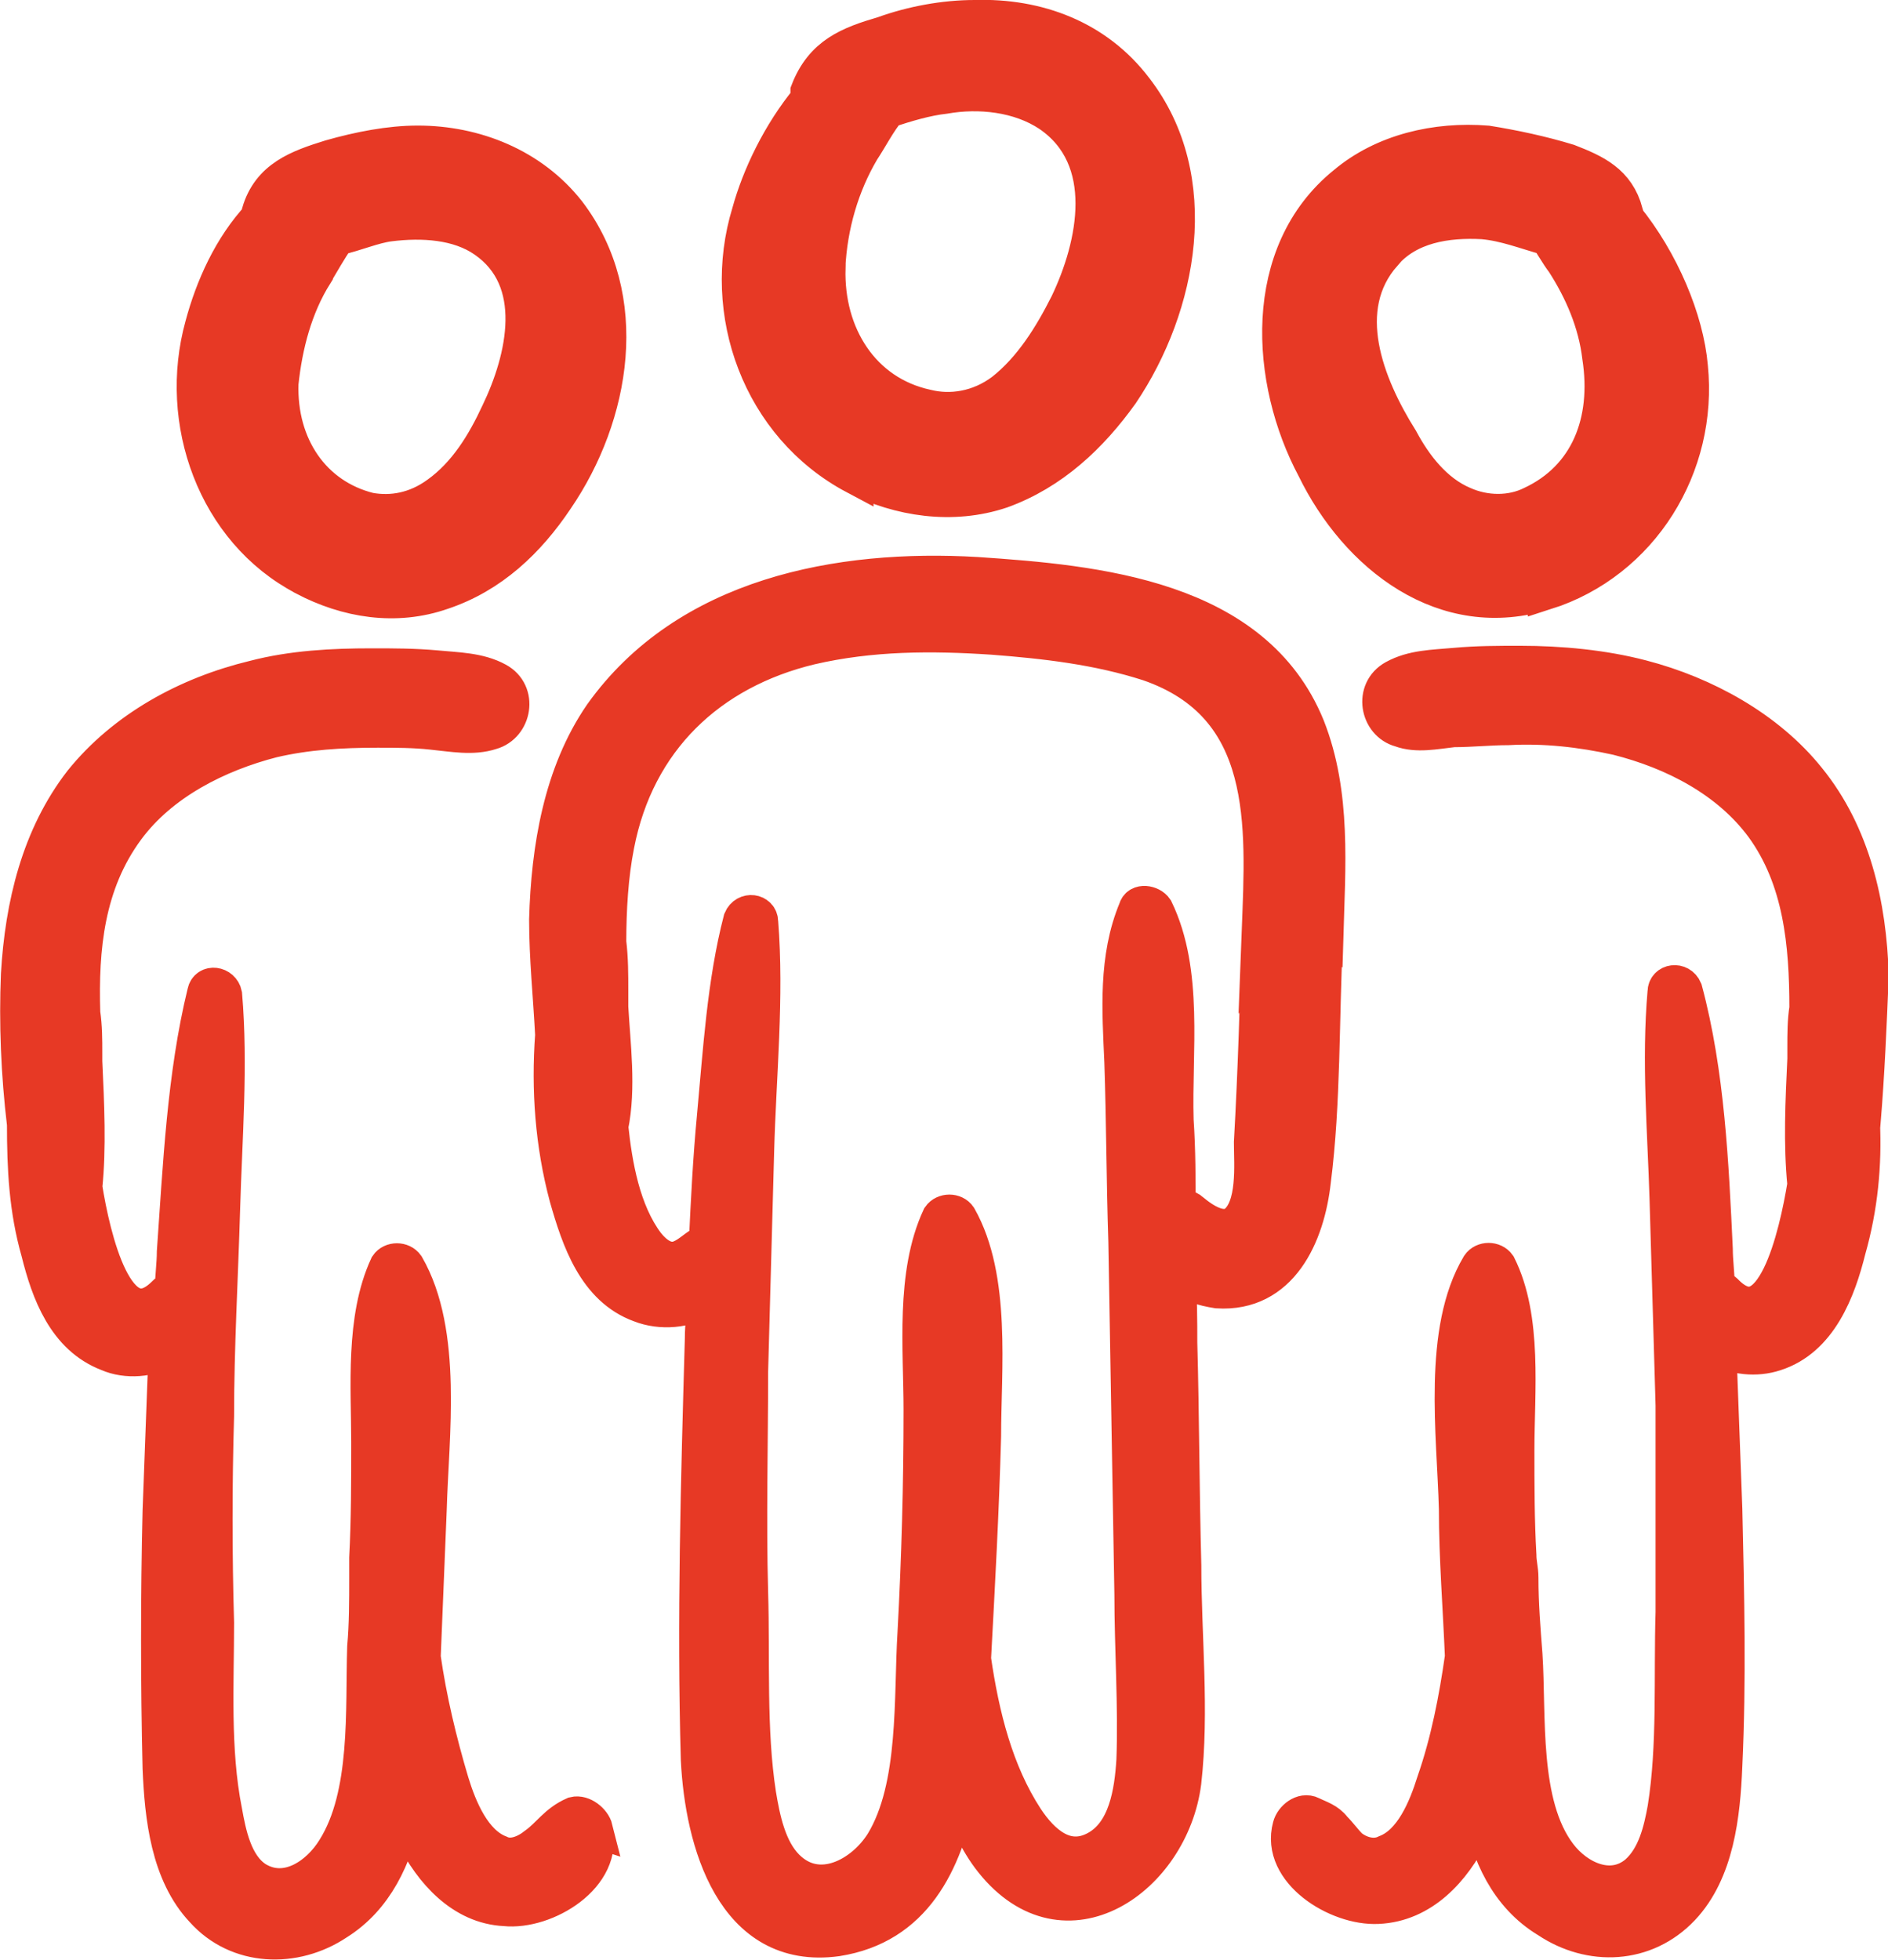 <?xml version="1.0" encoding="UTF-8"?>
<svg id="Layer_2" data-name="Layer 2" xmlns="http://www.w3.org/2000/svg" viewBox="0 0 103.16 107.06">
  <defs>
    <style>
      .cls-1 {
        fill: #e73925;
        stroke: #e73925;
        stroke-miterlimit: 10;
        stroke-width: 2px;
      }
    </style>
  </defs>
  <g id="Layer_2-2" data-name="Layer 2">
    <path class="cls-1" d="M46.73,26.01c2.43,1.22,5.31,1.66,7.97.77,2.77-1,4.87-2.99,6.53-5.31,3.21-4.76,4.54-11.73.77-16.6-2.1-2.77-5.31-3.98-8.74-3.87-1.66,0-3.43.33-4.98.89-1.88.55-3.32,1.11-4.09,3.1v.44c-1.55,1.88-2.66,4.2-3.21,6.2-1.66,5.42.55,11.62,5.75,14.38ZM45.19,14.62c.11-2.32.77-4.54,1.88-6.42.44-.66.89-1.55,1.44-2.21,1-.33,2.1-.66,3.1-.77,1.88-.33,4.09-.11,5.75,1,3.54,2.43,2.54,7.19,1,10.4-.89,1.77-1.99,3.54-3.54,4.76-1.33,1-2.88,1.22-4.2.89-3.54-.77-5.53-3.98-5.42-7.63ZM72.4,51.24c.11-3.87.44-7.86-1-11.51-2.88-7.08-11.51-7.86-18.03-8.3-7.52-.44-15.82,1.11-20.47,7.63-2.21,3.21-2.88,7.3-2.99,11.17,0,2.1.22,4.2.33,6.31h0c-.22,2.99,0,5.97.77,8.85.66,2.32,1.55,4.98,3.98,5.86,1.11.44,2.54.33,3.54-.33,0,.77-.11,1.44-.11,2.21-.22,7.74-.44,15.38-.22,23.01.22,4.43,1.88,10.51,7.52,9.74,4.2-.66,5.86-4.09,6.64-7.97.44,1.33,1,2.66,1.88,3.76,3.98,4.98,9.74.89,10.4-4.31.44-3.87,0-7.97,0-11.84-.11-4.09-.11-8.19-.22-12.17,0-1.22,0-2.43-.11-3.76.66.55,1.44.77,2.21.89,3.43.22,4.87-2.99,5.2-5.97.55-4.31.44-8.85.66-13.28ZM68.86,50.79c-.11,3.87-.22,7.74-.44,11.62,0,1.22.22,3.54-.89,4.43-.77.55-1.77-.11-2.43-.66-.22-.22-.55-.22-.77-.11,0-1.66,0-3.21-.11-4.87-.11-3.76.55-8.08-1.11-11.51-.22-.33-.89-.44-1,0-1.11,2.66-.89,5.53-.77,8.3.11,3.21.11,6.53.22,9.85.11,6.42.22,12.83.33,19.25,0,2.99.22,6.09.11,9.07-.11,1.77-.44,3.98-2.1,4.87s-2.99-.33-3.87-1.66c-1.66-2.54-2.43-5.64-2.88-8.74.22-4.09.44-8.08.55-12.17,0-3.65.55-8.63-1.33-11.95-.22-.33-.77-.33-1,0-1.44,3.1-1,7.19-1,10.51,0,4.09-.11,8.08-.33,12.17-.22,3.54.11,8.41-1.77,11.51-1.11,1.77-3.54,3.1-5.31,1.33-1-1-1.33-2.66-1.55-3.98-.55-3.54-.33-7.41-.44-11.06-.11-3.98,0-8.08,0-12.06.11-3.98.22-7.97.33-12.06s.55-8.41.22-12.5c0-.55-.77-.66-1-.11-.89,3.43-1.11,7.19-1.44,10.73-.22,2.32-.33,4.54-.44,6.86-.55.22-.89.66-1.44.89-.77.33-1.44-.22-1.88-.77-1.33-1.77-1.77-4.31-1.99-6.42.44-2.1.11-4.54,0-6.53v-.89c0-.89,0-1.77-.11-2.66,0-1.77.11-3.65.44-5.31,1.11-5.75,5.09-9.51,10.62-10.84,3.32-.77,6.64-.77,9.96-.55,2.88.22,5.75.55,8.52,1.44,6.75,2.32,6.31,8.85,6.09,14.6ZM16.64,31.54c2.32,1.22,4.98,1.66,7.52.77,2.66-.89,4.65-2.77,6.2-5.09,3.1-4.54,4.2-10.95.66-15.6-1.99-2.54-5.09-3.76-8.19-3.76-1.55,0-3.21.33-4.76.77-1.77.55-3.32,1.11-3.87,2.99v.22c-1.55,1.66-2.54,3.87-3.1,5.97-1.44,5.2.66,11.17,5.53,13.72ZM17.19,14.95c.33-.55.77-1.33,1.22-1.99,1-.22,1.99-.66,2.88-.77,1.77-.22,3.76-.11,5.2.89,3.21,2.21,2.21,6.53.77,9.51-.77,1.66-1.77,3.32-3.32,4.43-1.22.89-2.54,1.11-3.76.89-3.1-.77-4.98-3.54-4.87-6.97.22-2.1.77-4.2,1.88-5.97ZM32.46,99.92c.66,2.54-2.66,4.54-4.87,4.31-2.32-.11-3.98-1.99-4.98-3.98-.22-.44-.33-.89-.55-1.22-.55,2.43-1.55,4.65-3.65,5.97-2.32,1.55-5.42,1.44-7.3-.66-1.88-1.99-2.21-5.09-2.32-7.74-.11-4.65-.11-9.4,0-14.05.11-2.99.22-5.97.33-8.85-.89.55-2.21.66-3.21.22-2.32-.89-3.21-3.32-3.76-5.53-.66-2.32-.77-4.54-.77-6.97-.33-2.77-.44-5.53-.33-8.19.22-3.76,1.11-7.52,3.43-10.51,2.32-2.88,5.75-4.76,9.4-5.64,2.1-.55,4.31-.66,6.42-.66,1.22,0,2.32,0,3.54.11,1.11.11,2.32.11,3.32.66,1.22.66.89,2.43-.33,2.77-1,.33-2.1.11-3.21,0-1-.11-1.99-.11-2.99-.11-1.99,0-3.87.11-5.75.55-2.99.77-6.09,2.32-7.97,4.87-2.21,2.99-2.54,6.53-2.43,10.07.11.77.11,1.44.11,2.21v.44c.11,2.32.22,4.76,0,6.86.44,2.77,1.77,8.52,4.43,5.86.11-.11.22-.22.44-.22,0-.66.11-1.44.11-2.1.33-4.65.55-9.63,1.66-14.16.11-.55.89-.44,1,.11.33,3.87,0,7.86-.11,11.73-.11,3.76-.33,7.52-.33,11.29-.11,3.76-.11,7.52,0,11.29,0,3.32-.22,6.97.44,10.29.22,1.22.55,2.99,1.77,3.76,1.66,1,3.43-.22,4.31-1.66,1.88-2.99,1.55-7.63,1.66-11.06.11-1.22.11-2.54.11-3.76v-1.11c.11-2.1.11-4.2.11-6.31,0-2.99-.33-6.75,1-9.63.22-.33.77-.33,1,0,2.1,3.65,1.33,9.29,1.22,13.28-.11,2.66-.22,5.42-.33,8.08.33,2.32.89,4.65,1.55,6.86.44,1.44,1.22,3.32,2.66,3.87.66.33,1.44,0,1.99-.44.77-.55,1.11-1.22,2.1-1.66.44-.11,1,.33,1.11.77ZM84.46,32.32c5.2-1.66,8.41-6.86,7.86-12.28-.22-2.54-1.55-5.75-3.54-8.19v-.22c-.44-1.66-1.66-2.21-3.1-2.77-1.44-.44-2.99-.77-4.43-1-2.77-.22-5.64.44-7.74,2.21-4.65,3.76-4.2,10.73-1.66,15.49,2.32,4.76,7.08,8.52,12.61,6.75ZM75.61,13.84c1.33-1.55,3.43-1.88,5.42-1.77,1.22.11,2.32.55,3.54.89.33.44.55.89.89,1.33,1,1.55,1.77,3.32,1.99,5.2.55,3.54-.66,6.64-3.76,8.08-1.11.55-2.54.55-3.76,0-1.55-.66-2.66-2.1-3.43-3.54-1.88-2.99-3.54-7.19-.89-10.18ZM101.72,61.3c.11,2.32-.11,4.65-.77,6.97-.55,2.21-1.55,4.87-3.98,5.64-1,.33-2.21.22-3.1-.33.11,2.99.22,5.97.33,8.85.11,4.65.22,9.4,0,14.05-.11,2.66-.44,5.75-2.32,7.74-1.99,2.1-4.98,2.21-7.3.66-2.21-1.33-3.21-3.65-3.65-5.97-.11.44-.33.89-.55,1.22-1,1.99-2.66,3.87-5.09,3.98-2.21.11-5.42-1.88-4.76-4.31.11-.44.66-.89,1.11-.66.44.22.89.33,1.22.77.33.33.55.66.89,1,.55.44,1.33.66,1.99.33,1.44-.55,2.21-2.43,2.66-3.87.77-2.21,1.22-4.54,1.55-6.86-.11-2.66-.33-5.42-.33-8.08-.11-4.09-.89-9.74,1.22-13.28.22-.33.77-.33,1,0,1.44,2.88,1,6.86,1,10.07,0,1.88,0,3.87.11,5.75,0,.44.11.77.11,1.22,0,1.44.11,2.77.22,4.2.22,3.32-.22,8.19,1.88,10.95,1,1.33,2.88,2.21,4.31,1,1-.89,1.33-2.32,1.55-3.54.55-3.43.33-7.19.44-10.73v-11.29c-.11-3.76-.22-7.52-.33-11.29-.11-3.65-.44-7.52-.11-11.29,0-.55.77-.66,1-.11,1.22,4.54,1.44,9.51,1.66,14.16,0,.66.11,1.44.11,2.1.11,0,.33.11.44.22,2.66,2.77,3.98-3.1,4.43-5.86-.22-2.21-.11-4.54,0-6.86v-.66c0-.66,0-1.44.11-2.1,0-3.54-.33-7.08-2.43-9.96-1.88-2.54-4.87-4.09-7.97-4.87-1.99-.44-3.98-.66-5.97-.55-1,0-1.99.11-2.99.11-1,.11-1.99.33-2.88,0-1.22-.33-1.55-2.1-.33-2.77,1-.55,2.1-.55,3.32-.66s2.32-.11,3.54-.11c2.21,0,4.54.22,6.64.77,3.43.89,6.86,2.77,9.07,5.53,2.43,2.99,3.32,6.86,3.43,10.73-.11,2.66-.22,5.31-.44,7.97Z"/>
  </g>
</svg>